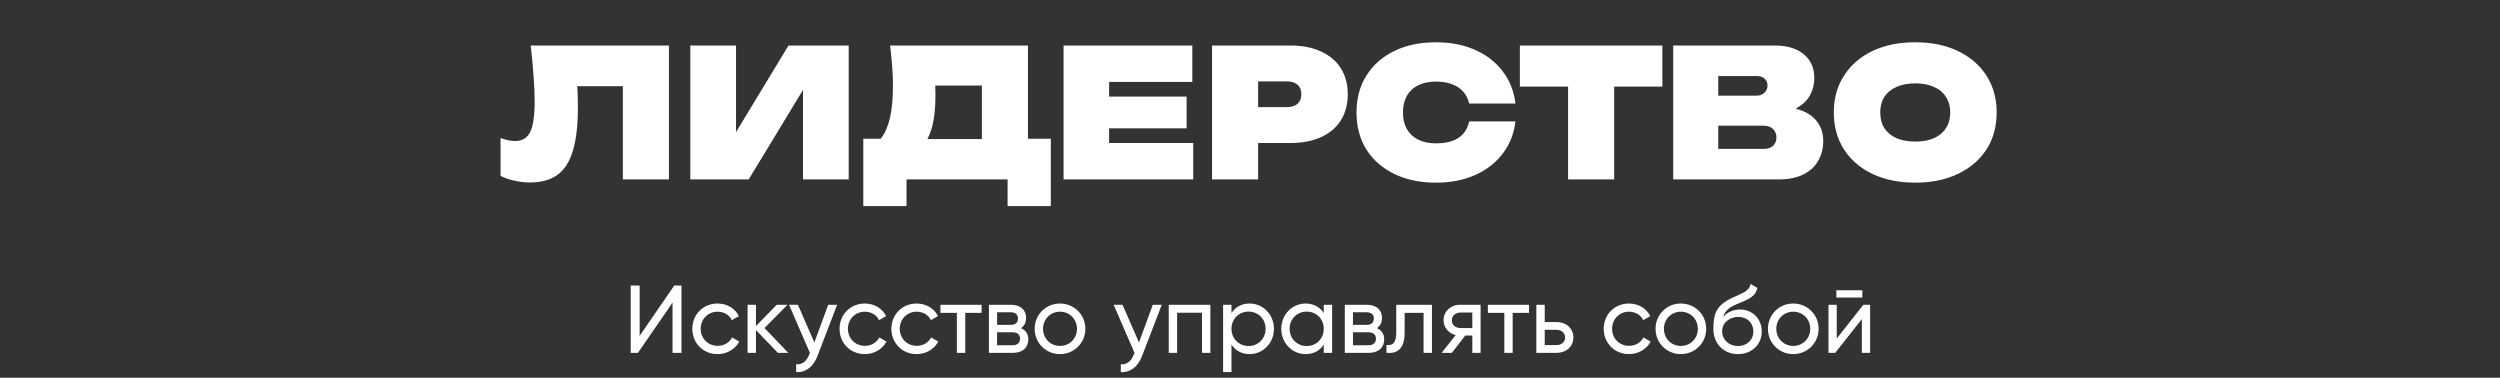 <?xml version="1.0" encoding="UTF-8"?> <svg xmlns="http://www.w3.org/2000/svg" width="1456" height="220" viewBox="0 0 1456 220" fill="none"><rect x="0" y="0" width="1456" height="220" fill="#333333" stroke="none"/><path d="M309.099 26.5H389.595V104.5H362.763V50.212H336.139C336.209 51.044 336.278 51.841 336.347 52.604C336.486 56.209 336.555 59.641 336.555 62.9C336.555 73.092 335.585 81.377 333.643 87.756C331.771 94.135 328.79 98.815 324.699 101.796C320.609 104.777 315.27 106.268 308.683 106.268C305.633 106.268 302.617 105.921 299.635 105.228C296.654 104.604 293.95 103.668 291.523 102.42V80.372C294.643 81.551 297.486 82.14 300.051 82.14C304.142 82.14 307.054 80.372 308.787 76.836C310.521 73.231 311.387 67.303 311.387 59.052C311.387 54.753 311.179 49.935 310.763 44.596C310.417 39.257 309.862 33.225 309.099 26.5ZM402.029 104.5V26.5H428.653V76.94L459.229 26.5H494.277V104.5H467.653V52.396L436.037 104.5H402.029ZM502.788 119.996V80.788H512.98C515.337 77.737 517.105 73.751 518.284 68.828C519.463 63.697 520.052 57.457 520.052 50.108C520.052 46.572 519.913 42.863 519.636 38.98C519.359 35.097 518.943 30.937 518.388 26.5H598.676V80.788H611.988V119.996H586.82V104.5H527.956V119.996H502.788ZM544.7 49.796C544.769 51.876 544.804 53.852 544.804 55.724C544.804 63.489 544.041 69.937 542.516 75.068C541.823 77.287 541.025 79.263 540.124 80.996H571.844V49.796H544.7ZM691.082 56.244V74.756H645.946V83.284H694.93V104.5H619.426V26.5H694.41V47.716H645.946V56.244H691.082ZM751.352 26.5C758.424 26.5 764.456 27.679 769.448 30.036C774.509 32.324 778.357 35.617 780.992 39.916C783.627 44.145 784.944 49.137 784.944 54.892C784.944 60.647 783.627 65.673 780.992 69.972C778.357 74.201 774.509 77.495 769.448 79.852C764.456 82.14 758.424 83.284 751.352 83.284H732.736V104.5H705.904V26.5H751.352ZM732.736 62.38H749.584C752.219 62.38 754.264 61.721 755.72 60.404C757.176 59.087 757.904 57.249 757.904 54.892C757.904 52.465 757.176 50.628 755.72 49.38C754.264 48.063 752.219 47.404 749.584 47.404H732.736V62.38ZM882.591 70.7C881.759 77.841 879.298 84.081 875.207 89.42C871.186 94.759 865.847 98.919 859.191 101.9C852.535 104.881 844.908 106.372 836.311 106.372C827.02 106.372 818.908 104.673 811.975 101.276C805.042 97.879 799.634 93.129 795.751 87.028C791.938 80.857 790.031 73.681 790.031 65.5C790.031 57.319 791.938 50.177 795.751 44.076C799.634 37.905 805.042 33.121 811.975 29.724C818.908 26.327 827.02 24.628 836.311 24.628C844.908 24.628 852.535 26.119 859.191 29.1C865.847 32.081 871.186 36.241 875.207 41.58C879.298 46.919 881.759 53.159 882.591 60.3H855.655C855.031 57.596 853.887 55.308 852.223 53.436C850.559 51.495 848.375 50.039 845.671 49.068C843.036 48.028 839.916 47.508 836.311 47.508C832.29 47.508 828.823 48.236 825.911 49.692C823.068 51.079 820.884 53.124 819.359 55.828C817.834 58.532 817.071 61.756 817.071 65.5C817.071 69.244 817.834 72.468 819.359 75.172C820.884 77.807 823.068 79.852 825.911 81.308C828.823 82.764 832.29 83.492 836.311 83.492C839.916 83.492 843.036 83.041 845.671 82.14C848.375 81.169 850.559 79.748 852.223 77.876C853.887 75.935 855.031 73.543 855.655 70.7H882.591ZM885.168 26.5H968.16V50.42H940.08V104.5H913.248V50.42H885.168V26.5ZM974.488 104.5V26.5H1033.56C1040.77 26.5 1046.42 28.199 1050.51 31.596C1054.6 34.924 1056.65 39.569 1056.65 45.532C1056.65 48.929 1055.89 52.119 1054.36 55.1C1052.83 58.081 1050.37 60.577 1046.98 62.588C1046.56 62.865 1046.18 63.108 1045.83 63.316C1047.29 63.663 1048.67 64.113 1049.99 64.668C1053.94 66.332 1056.89 68.655 1058.83 71.636C1060.84 74.548 1061.85 78.049 1061.85 82.14C1061.85 86.369 1060.88 90.183 1058.94 93.58C1057.06 96.977 1054.19 99.647 1050.3 101.588C1046.42 103.529 1041.57 104.5 1035.74 104.5H974.488ZM1000.7 55.724H1023.06C1024.86 55.724 1026.35 55.169 1027.53 54.06C1028.78 52.951 1029.4 51.529 1029.4 49.796C1029.4 48.201 1028.85 46.884 1027.74 45.844C1026.63 44.804 1025.07 44.284 1023.06 44.284H1000.7V55.724ZM1000.7 86.716H1027.22C1029.5 86.716 1031.31 86.127 1032.62 84.948C1033.94 83.7 1034.6 82.036 1034.6 79.956C1034.6 78.084 1033.94 76.489 1032.62 75.172C1031.38 73.855 1029.5 73.196 1027.01 73.196H1000.7V86.716ZM1115.43 106.372C1105.93 106.372 1097.61 104.673 1090.47 101.276C1083.4 97.879 1077.89 93.129 1073.94 87.028C1069.98 80.857 1068.01 73.681 1068.01 65.5C1068.01 57.319 1069.98 50.177 1073.94 44.076C1077.89 37.905 1083.4 33.121 1090.47 29.724C1097.61 26.327 1105.93 24.628 1115.43 24.628C1124.93 24.628 1133.22 26.327 1140.29 29.724C1147.43 33.121 1152.98 37.905 1156.93 44.076C1160.88 50.177 1162.86 57.319 1162.86 65.5C1162.86 73.681 1160.88 80.857 1156.93 87.028C1152.98 93.129 1147.43 97.879 1140.29 101.276C1133.22 104.673 1124.93 106.372 1115.43 106.372ZM1115.43 82.452C1119.66 82.452 1123.3 81.793 1126.35 80.476C1129.4 79.089 1131.73 77.148 1133.32 74.652C1134.98 72.087 1135.82 69.036 1135.82 65.5C1135.82 61.964 1134.98 58.948 1133.32 56.452C1131.73 53.887 1129.4 51.945 1126.35 50.628C1123.3 49.241 1119.66 48.548 1115.43 48.548C1111.2 48.548 1107.56 49.241 1104.51 50.628C1101.46 51.945 1099.1 53.887 1097.44 56.452C1095.85 58.948 1095.05 61.964 1095.05 65.5C1095.05 69.036 1095.85 72.087 1097.44 74.652C1099.1 77.148 1101.46 79.089 1104.51 80.476C1107.56 81.793 1111.2 82.452 1115.43 82.452Z" fill="white"></path><path d="M391.685 205.5V176.268L371.525 205.5H367.325V166.3H372.533V195.588L392.693 166.3H396.893V205.5H391.685ZM417.934 206.228C409.478 206.228 403.206 199.788 403.206 191.5C403.206 183.212 409.478 176.772 417.934 176.772C423.478 176.772 428.182 179.684 430.31 184.108L426.222 186.46C424.822 183.492 421.686 181.532 417.934 181.532C412.334 181.532 408.078 185.844 408.078 191.5C408.078 197.1 412.334 201.412 417.934 201.412C421.742 201.412 424.822 199.452 426.39 196.54L430.534 198.948C428.182 203.316 423.422 206.228 417.934 206.228ZM459.087 205.5H453.039L440.271 192.228V205.5H435.399V177.5H440.271V189.876L452.367 177.5H458.639L445.255 191.052L459.087 205.5ZM482.342 177.5H487.55L476.126 207.236C473.774 213.508 469.294 217.092 463.694 216.7V212.164C467.446 212.444 469.798 210.204 471.254 206.564L471.702 205.556L459.55 177.5H464.702L474.278 199.452L482.342 177.5ZM503.684 206.228C495.228 206.228 488.956 199.788 488.956 191.5C488.956 183.212 495.228 176.772 503.684 176.772C509.228 176.772 513.932 179.684 516.06 184.108L511.972 186.46C510.572 183.492 507.436 181.532 503.684 181.532C498.084 181.532 493.828 185.844 493.828 191.5C493.828 197.1 498.084 201.412 503.684 201.412C507.492 201.412 510.572 199.452 512.14 196.54L516.284 198.948C513.932 203.316 509.172 206.228 503.684 206.228ZM533.872 206.228C525.416 206.228 519.144 199.788 519.144 191.5C519.144 183.212 525.416 176.772 533.872 176.772C539.416 176.772 544.12 179.684 546.248 184.108L542.16 186.46C540.76 183.492 537.624 181.532 533.872 181.532C528.272 181.532 524.016 185.844 524.016 191.5C524.016 197.1 528.272 201.412 533.872 201.412C537.68 201.412 540.76 199.452 542.328 196.54L546.472 198.948C544.12 203.316 539.36 206.228 533.872 206.228ZM571.676 177.5V182.204H562.156V205.5H557.284V182.204H547.708V177.5H571.676ZM594.594 191.108C597.394 192.284 598.906 194.58 598.906 197.604C598.906 202.028 595.938 205.5 589.946 205.5H575.946V177.5H588.826C594.594 177.5 597.618 180.748 597.618 185.116C597.618 187.748 596.61 189.82 594.594 191.108ZM588.602 181.868H580.706V189.204H588.602C591.402 189.204 592.858 187.916 592.858 185.452C592.858 183.212 591.402 181.868 588.602 181.868ZM589.666 201.076C592.578 201.076 594.09 199.62 594.09 197.212C594.09 194.916 592.522 193.516 589.666 193.516H580.706V201.076H589.666ZM617.325 206.228C609.149 206.228 602.597 199.788 602.597 191.5C602.597 183.212 609.149 176.772 617.325 176.772C625.501 176.772 632.109 183.212 632.109 191.5C632.109 199.788 625.501 206.228 617.325 206.228ZM617.325 201.468C622.925 201.468 627.237 197.156 627.237 191.5C627.237 185.844 622.925 181.532 617.325 181.532C611.781 181.532 607.469 185.844 607.469 191.5C607.469 197.156 611.781 201.468 617.325 201.468ZM671.396 177.5H676.604L665.18 207.236C662.828 213.508 658.348 217.092 652.748 216.7V212.164C656.5 212.444 658.852 210.204 660.308 206.564L660.756 205.556L648.604 177.5H653.756L663.332 199.452L671.396 177.5ZM704.921 177.5V205.5H700.049V182.148H685.545V205.5H680.673V177.5H704.921ZM727.793 176.772C735.577 176.772 741.961 183.212 741.961 191.5C741.961 199.788 735.577 206.228 727.793 206.228C723.033 206.228 719.449 204.1 717.209 200.684V216.7H712.337V177.5H717.209V182.316C719.449 178.9 723.033 176.772 727.793 176.772ZM727.177 201.524C732.777 201.524 737.089 197.212 737.089 191.5C737.089 185.788 732.777 181.476 727.177 181.476C721.521 181.476 717.209 185.788 717.209 191.5C717.209 197.212 721.521 201.524 727.177 201.524ZM770.958 177.5H775.83V205.5H770.958V200.684C768.718 204.1 765.134 206.228 760.374 206.228C752.59 206.228 746.206 199.788 746.206 191.5C746.206 183.212 752.59 176.772 760.374 176.772C765.134 176.772 768.718 178.9 770.958 182.316V177.5ZM760.99 201.524C766.646 201.524 770.958 197.212 770.958 191.5C770.958 185.788 766.646 181.476 760.99 181.476C755.39 181.476 751.078 185.788 751.078 191.5C751.078 197.212 755.39 201.524 760.99 201.524ZM801.86 191.108C804.66 192.284 806.172 194.58 806.172 197.604C806.172 202.028 803.204 205.5 797.212 205.5H783.212V177.5H796.092C801.86 177.5 804.884 180.748 804.884 185.116C804.884 187.748 803.876 189.82 801.86 191.108ZM795.868 181.868H787.972V189.204H795.868C798.668 189.204 800.124 187.916 800.124 185.452C800.124 183.212 798.668 181.868 795.868 181.868ZM796.932 201.076C799.844 201.076 801.356 199.62 801.356 197.212C801.356 194.916 799.788 193.516 796.932 193.516H787.972V201.076H796.932ZM833.962 177.5V205.5H829.09V182.204H818.058V193.628C818.058 203.26 813.746 206.06 807.474 205.5V200.908C811.114 201.412 813.186 199.732 813.186 193.516V177.5H833.962ZM862.288 177.5V205.5H857.472V195.42H853.384L845.544 205.5H839.608L847.784 195.14C843.64 194.132 840.728 190.772 840.728 186.516C840.728 181.42 844.816 177.5 850.36 177.5H862.288ZM850.528 191.052H857.472V182.036H850.528C847.84 182.036 845.544 183.716 845.544 186.572C845.544 189.372 847.84 191.052 850.528 191.052ZM890.505 177.5V182.204H880.985V205.5H876.113V182.204H866.537V177.5H890.505ZM906.59 187.58C912.134 187.58 916.334 191.22 916.334 196.54C916.334 201.86 912.134 205.5 906.59 205.5H894.774V177.5H899.646V187.58H906.59ZM906.59 200.964C909.278 200.964 911.518 199.284 911.518 196.54C911.518 193.796 909.278 192.06 906.59 192.06H899.646V200.964H906.59ZM948.731 206.228C940.275 206.228 934.003 199.788 934.003 191.5C934.003 183.212 940.275 176.772 948.731 176.772C954.275 176.772 958.979 179.684 961.107 184.108L957.019 186.46C955.619 183.492 952.483 181.532 948.731 181.532C943.131 181.532 938.875 185.844 938.875 191.5C938.875 197.1 943.131 201.412 948.731 201.412C952.539 201.412 955.619 199.452 957.187 196.54L961.331 198.948C958.979 203.316 954.219 206.228 948.731 206.228ZM978.919 206.228C970.743 206.228 964.191 199.788 964.191 191.5C964.191 183.212 970.743 176.772 978.919 176.772C987.095 176.772 993.702 183.212 993.702 191.5C993.702 199.788 987.095 206.228 978.919 206.228ZM978.919 201.468C984.519 201.468 988.831 197.156 988.831 191.5C988.831 185.844 984.519 181.532 978.919 181.532C973.375 181.532 969.062 185.844 969.062 191.5C969.062 197.156 973.375 201.468 978.919 201.468ZM1012.16 206.228C1003.93 206.228 997.878 200.236 997.878 191.612C997.878 182.596 999.558 177.948 1008.57 173.58C1014.45 170.724 1018.65 169.94 1019.55 165.404L1023.47 167.644C1022.52 173.02 1017.31 174.7 1011.71 177.052C1006.56 179.236 1004.6 181.196 1003.59 184.612C1006.17 181.364 1010.31 180.244 1013.45 180.244C1020.33 180.244 1026.05 185.396 1026.05 193.068C1026.05 200.628 1020.28 206.228 1012.16 206.228ZM1012.16 201.524C1017.42 201.524 1021.17 197.94 1021.17 193.068C1021.17 188.14 1017.65 184.556 1012.33 184.556C1007.96 184.556 1002.97 187.524 1002.97 192.788C1002.97 197.94 1007.01 201.524 1012.16 201.524ZM1044.38 206.228C1036.2 206.228 1029.65 199.788 1029.65 191.5C1029.65 183.212 1036.2 176.772 1044.38 176.772C1052.56 176.772 1059.16 183.212 1059.16 191.5C1059.16 199.788 1052.56 206.228 1044.38 206.228ZM1044.38 201.468C1049.98 201.468 1054.29 197.156 1054.29 191.5C1054.29 185.844 1049.98 181.532 1044.38 181.532C1038.84 181.532 1034.52 185.844 1034.52 191.5C1034.52 197.156 1038.84 201.468 1044.38 201.468ZM1069.5 173.3V169.044H1084.62V173.3H1069.5ZM1085.23 177.5H1089.15V205.5H1084.34V185.844L1068.83 205.5H1064.91V177.5H1069.72V197.156L1085.23 177.5Z" fill="white"></path></svg> 